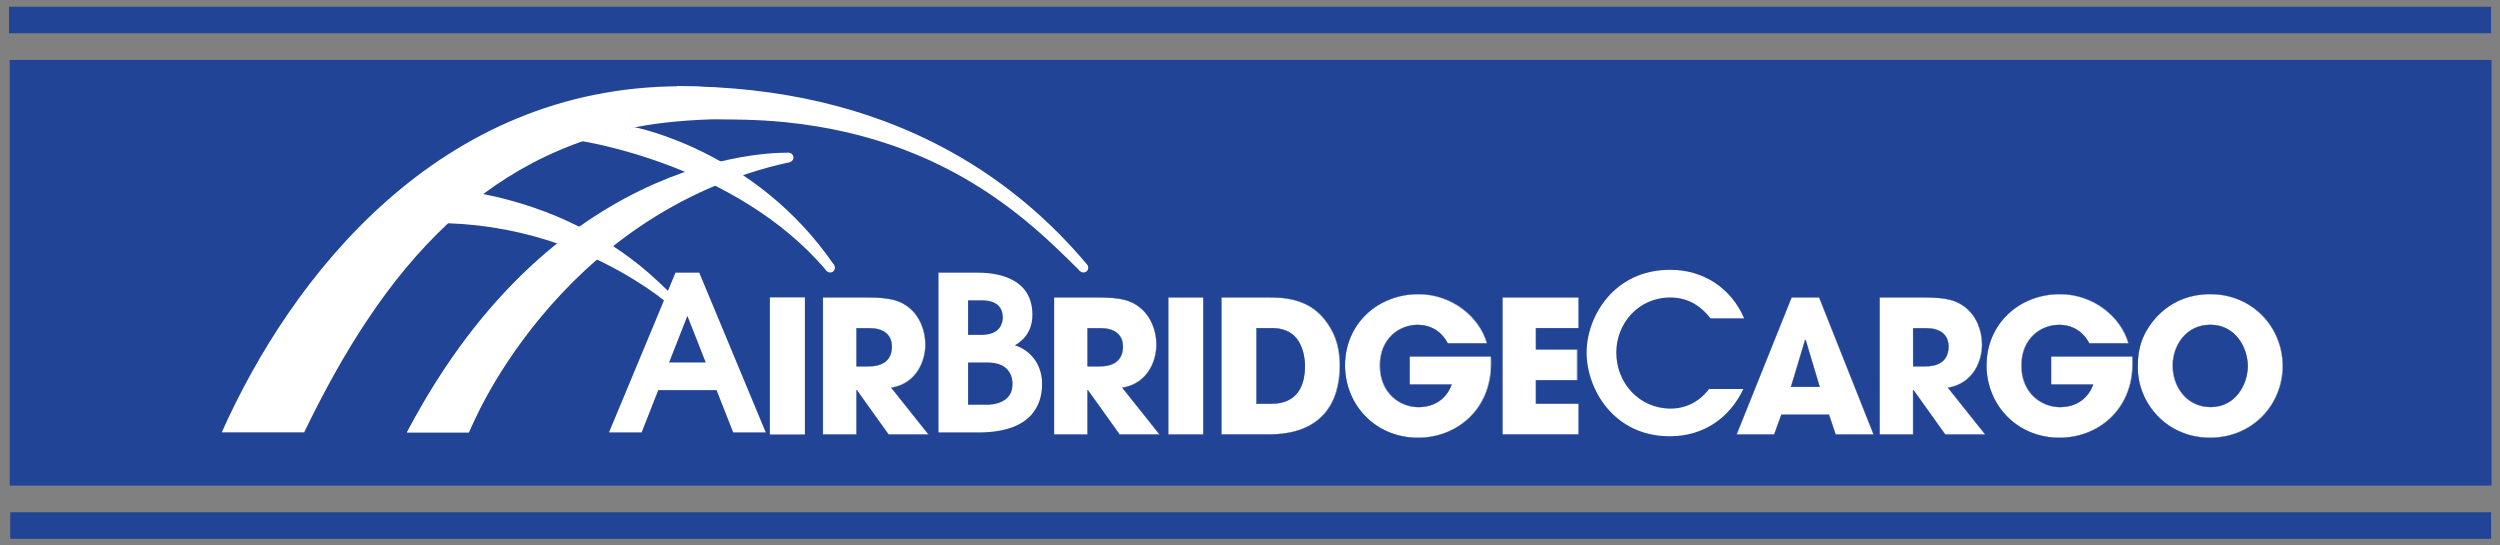<?xml version="1.0" encoding="utf-8"?>
<!-- Generator: Adobe Illustrator 24.0.1, SVG Export Plug-In . SVG Version: 6.00 Build 0)  -->
<svg version="1.1" id="Layer_1" xmlns="http://www.w3.org/2000/svg" xmlns:xlink="http://www.w3.org/1999/xlink" x="0px" y="0px"
	 viewBox="0 0 3770.1 822" style="enable-background:new 0 0 3770.1 822;" xml:space="preserve">
<rect x="0" y="0" width="3770.1" height="822" fill="#808080" stroke="none"/>
<style type="text/css">
	.st0{fill-rule:evenodd;clip-rule:evenodd;fill:#214497;}
	.st1{fill-rule:evenodd;clip-rule:evenodd;fill:#FFFFFF;}
	.st2{fill:none;stroke:#214497;stroke-width:0.42;}
</style>
<rect x="14.6" y="90.4" class="st0" width="3742.7" height="642"/>
<rect x="15.5" y="772.5" class="st0" width="3741.2" height="40.1"/>
<rect x="13.6" y="10.1" class="st0" width="3743" height="40.1"/>
<path class="st1" d="M1080.6,588.3h-87.9l-25.1,63.8h-49.2l100.3-240.9h35.8l100.3,240.9h-49.1L1080.6,588.3z M1009,546.6h55.3
	l-27.7-70.3L1009,546.6z"/>
<rect x="1161" y="448.5" class="st1" width="52.8" height="206.7"/>
<path class="st1" d="M1241.2,448.5h65.3c36.6,0,50.3,4.5,63.7,14.8c17.1,13.4,25.4,35.2,25.4,56.4c0,23.7-12.3,58.4-51.4,65.1
	l56.1,70.4H1340l-47.8-66.8h-0.6v66.8h-50.6V448.5z M1291.7,552.4h18.7c31,0,34.6-19.6,34.6-29.6c0-19-13.7-27.9-34.1-27.9h-19.3
	V552.4z"/>
<path class="st2" d="M1291.4,494.9h19.3c20.4,0,34.1,8.9,34.1,27.9c0,10.1-3.6,29.6-34.6,29.6h-18.7V494.9z M1240.9,655.1h50.5
	v-66.7h0.6l47.8,66.7h60.3l-56.1-70.4c39.1-6.7,51.4-41.3,51.4-65.1c0-21.2-8.4-43-25.4-56.4c-13.4-10.3-27.1-14.8-63.7-14.8h-65.3
	V655.1z"/>
<path class="st1" d="M1415.3,411.2h57.9c15,0,83.7,0.3,83.7,63.5c0,30-19.9,42.3-26.4,45.9c26.1,8.8,41,31.3,41,58.3
	c0,34.8-18.9,73.2-96,73.2h-60.2V411.2z M1480.4,505c29,0,31.9-19.2,31.9-26.1c0-24.1-21.8-26-31.6-26h-20.8V505H1480.4z
	 M1488.9,610.4c5.2,0,38.1-1,38.1-31.2c0-9.8-3.6-32.6-38.1-32.6h-29v63.8H1488.9z"/>
<path class="st1" d="M1589.6,448.5h65.3c36.6,0,50.3,4.5,63.7,14.8c17,13.4,25.4,35.2,25.4,56.4c0,23.7-12.3,58.4-51.4,65.1
	l56.1,70.4h-60.3l-47.8-66.8h-0.6v66.8h-50.5V448.5z M1640.1,552.4h18.7c31,0,34.6-19.6,34.6-29.6c0-19-13.7-27.9-34.1-27.9h-19.3
	V552.4z"/>
<rect x="1761.8" y="448.5" class="st1" width="52.8" height="206.7"/>
<path class="st1" d="M1842,448.5h68.4c23.2,0,64.5-0.3,91.3,38.5c14.2,19.8,19,41.6,19,64.2c0,56.7-27.9,103.9-106.4,103.9H1842
	V448.5z M1894.8,608.8h22.6c39.4,0,50.6-27.4,50.6-56.7c0-12-2.5-26.2-10.1-38.3c-6.2-9.2-17-19-40.2-19h-22.9V608.8z"/>
<path class="st1" d="M2248.5,537.6c0.3,3.6,0.3,6.7,0.3,10.9c0,69.3-51.9,111.7-110.3,111.7c-63.7,0-110.1-49.2-110.1-109.2
	c0-62.3,48.9-107.5,110.9-107.5c50.6,0,92.2,34.4,103.3,74.3h-59.2c-7.3-14.5-22.1-27.9-45.5-27.9c-27.1,0-56.7,20.1-56.7,61.2
	c0,43.3,31.8,62.8,57.8,62.8c26.5,0,43.3-14.5,50.3-34.1h-63.4v-42.2H2248.5z"/>
<polygon class="st1" points="2265.8,448.5 2380.6,448.5 2380.6,494.8 2316.4,494.8 2316.4,527 2378.7,527 2378.7,573.3 
	2316.4,573.3 2316.4,608.8 2380.6,608.8 2380.6,655.1 2265.8,655.1 "/>
<path class="st2" d="M1640.1,494.9h19.3c20.4,0,34.1,8.9,34.1,27.9c0,10.1-3.6,29.6-34.6,29.6h-18.7V494.9z M1589.5,655.1h50.5
	v-66.7h0.6l47.7,66.7h60.3l-56.1-70.4c39.1-6.7,51.4-41.3,51.4-65.1c0-21.2-8.4-43-25.4-56.4c-13.4-10.3-27.1-14.8-63.7-14.8h-65.3
	V655.1z"/>
<rect x="1761.7" y="448.5" class="st2" width="52.8" height="206.6"/>
<path class="st2" d="M1894.3,494.9h22.9c23.2,0,34.1,9.8,40.2,19c7.5,12,10,26.2,10,38.2c0,29.3-11.2,56.7-50.5,56.7h-22.6V494.9z
	 M1841.5,655.1h72.3c78.5,0,106.4-47.2,106.4-103.9c0-22.6-4.7-44.4-19-64.2c-26.8-38.8-68.1-38.6-91.3-38.6h-68.4V655.1z"/>
<path class="st2" d="M2125.4,537.6v42.2h63.4c-7,19.5-23.7,34.1-50.3,34.1c-26,0-57.8-19.5-57.8-62.8c0-41,29.6-61.1,56.7-61.1
	c23.5,0,38.3,13.4,45.5,27.9h59.2c-11.2-39.9-52.8-74.3-103.3-74.3c-62,0-110.8,45.2-110.8,107.5c0,60,46.3,109.2,110,109.2
	c58.3,0,110.3-42.5,110.3-111.7c0-4.2,0-7.3-0.3-10.9H2125.4z"/>
<polygon class="st2" points="2265.3,655.1 2380.1,655.1 2380.1,608.8 2315.8,608.8 2315.8,573.3 2378.1,573.3 2378.1,527 
	2315.8,527 2315.8,494.9 2380.1,494.9 2380.1,448.5 2265.3,448.5 "/>
<path class="st1" d="M2579.6,480.2c-11.7-15.3-30.9-31.6-60.5-31.6c-49.2,0-81.7,40-81.7,83c0,46.2,34.8,84.6,82,84.6
	c22.5,0,43.3-10.1,57.9-29.6h51.7c-19.8,42.3-58.6,71.3-111,71.3c-84.3,0-125.3-71-125.3-126.3c0-53.7,40.7-124.7,126-124.7
	c49.8,0,91.5,27,111.6,73.2H2579.6z"/>
<path class="st1" d="M2686.4,625.3l-10.9,29.9h-56.7l83-206.7h41.6l82.1,206.7h-57.3l-10.1-29.9H2686.4z M2700.9,583.4h43.3
	l-21.2-70.7h-0.8L2700.9,583.4z"/>
<path class="st1" d="M2834.7,448.5h65.3c36.6,0,50.3,4.5,63.7,14.8c17.1,13.4,25.4,35.2,25.4,56.4c0,23.7-12.3,58.4-51.4,65.1
	l56.1,70.4h-60.3l-47.8-66.8h-0.6v66.8h-50.5V448.5z M2885.2,552.4h18.7c31,0,34.6-19.6,34.6-29.6c0-19-13.7-27.9-34.1-27.9h-19.3
	V552.4z"/>
<path class="st1" d="M3215.8,537.6c0.3,3.6,0.3,6.7,0.3,10.9c0,69.3-51.9,111.7-110.3,111.7c-63.7,0-110-49.2-110-109.2
	c0-62.3,48.9-107.5,110.9-107.5c50.6,0,92.2,34.4,103.3,74.3h-59.2c-7.3-14.5-22.1-27.9-45.5-27.9c-27.1,0-56.7,20.1-56.7,61.2
	c0,43.3,31.9,62.8,57.8,62.8c26.5,0,43.3-14.5,50.3-34.1h-63.4v-42.2H3215.8z"/>
<path class="st1" d="M3333.1,443.5c64.2,0,109.5,50.3,109.5,108.4c0,58.1-45.2,108.3-109.8,108.3c-65.6,0-108.9-52.5-108.9-105.8
	c0-13.7,1.1-29,7.5-44.4C3242.9,482.8,3274.4,443.5,3333.1,443.5z M3333.9,613.8c37.7,0,55.9-34.6,55.9-61.7
	c0-27.1-17.9-62.3-56.4-62.3c-37.4,0-56.7,32.1-56.7,61.4C3276.7,583.6,3297.9,613.8,3333.9,613.8z"/>
<path class="st2" d="M2722.1,512.7h0.8l21.2,70.7h-43.3L2722.1,512.7z M2758.2,625.3l10,29.9h57.2l-82.1-206.6h-41.6l-82.9,206.6
	h56.7l10.9-29.9H2758.2z"/>
<path class="st2" d="M2885,494.9h19.3c20.4,0,34.1,8.9,34.1,27.9c0,10.1-3.6,29.6-34.6,29.6H2885V494.9z M2834.4,655.1h50.5v-66.7
	h0.6l47.8,66.7h60.3l-56.1-70.4c39.1-6.7,51.4-41.3,51.4-65.1c0-21.2-8.4-43-25.4-56.4c-13.4-10.3-27.1-14.8-63.7-14.8h-65.3V655.1z
	"/>
<path class="st2" d="M3092.9,537.6v42.2h63.4c-7,19.5-23.8,34.1-50.3,34.1c-26,0-57.8-19.5-57.8-62.8c0-41,29.6-61.1,56.7-61.1
	c23.5,0,38.3,13.4,45.5,27.9h59.2c-11.2-39.9-52.8-74.3-103.3-74.3c-62,0-110.9,45.2-110.9,107.5c0,60,46.4,109.2,110,109.2
	c58.3,0,110.3-42.5,110.3-111.7c0-4.2,0-7.3-0.3-10.9H3092.9z"/>
<path class="st2" d="M3276.3,551.3c0-29.3,19.3-61.4,56.7-61.4c38.5,0,56.4,35.2,56.4,62.3c0,27.1-18.2,61.7-55.8,61.7
	C3297.5,613.8,3276.3,583.7,3276.3,551.3z M3231.1,509.9c-6.4,15.4-7.5,30.7-7.5,44.4c0,53.3,43.3,105.8,108.9,105.8
	c64.5,0,109.7-50.3,109.7-108.3c0-58.1-45.2-108.3-109.4-108.3C3274.1,443.5,3242.5,482.9,3231.1,509.9z"/>
<path class="st1" d="M707.1,652c91.6-208.5,264.1-364.7,482.3-413.9c0.4-0.1,0.3-0.6-0.1-0.6c-257,17.9-440.1,163-575.6,414.5H707.1
	z"/>
<path class="st1" d="M1259.1,403.7c0,4-3.2,7.2-7.2,7.2c-4,0-7.2-3.2-7.2-7.2c0-4,3.2-7.2,7.2-7.2
	C1255.8,396.5,1259.1,399.7,1259.1,403.7z"/>
<path class="st1" d="M1196.5,237.5c0,4-3.2,7.2-7.2,7.2c-4,0-7.2-3.2-7.2-7.2c0-4,3.2-7.2,7.2-7.2
	C1193.2,230.3,1196.5,233.5,1196.5,237.5z"/>
<path class="st1" d="M1641.1,403.7c0,4-3.2,7.2-7.2,7.2c-4,0-7.2-3.2-7.2-7.2c0-4,3.2-7.2,7.2-7.2
	C1637.9,396.5,1641.1,399.7,1641.1,403.7z"/>
<path class="st1" d="M1021.1,130c322.1,0,510.9,141,618.3,269L1629,409c-75.5-74.4-223.4-228.9-529.9-228.9
	C978.4,180.1,1021.1,130,1021.1,130z"/>
<path class="st1" d="M1246.2,408.1C1110.1,247,875.3,212.5,875.3,212.5l81.1-20.8c0,0,183.2,34.7,301.5,208.1L1246.2,408.1z"/>
<path class="st1" d="M707.1,652c0,0,129.7-329.6,483.6-407.4l-1.4-14.2c0,0-346.9-15.8-575.6,421.7H707.1z"/>
<path class="st1" d="M1027.2,130.1c-365.7,0-588.3,287.7-692.8,521.9h124.3c57.5-119,125.9-230.5,217.1-315.3
	c119.1,3.9,229.2,46.3,313.9,107.4c1.6,1.2,7.4,5.7,11.6,9l9.9-1.6c0,0-2.5-11.5-2.5-11.5c-3.7-3.8-12.3-11.7-16.2-15.4
	c-68.1-64.4-159.7-111.4-263.8-132c47.3-35.1,100.2-63.5,160-83c33.6-5.3,46.1-11.8,68.6-17.6c40.8-8,84.3-11.5,131.1-12.4
	c211.4-4.1,426.1,72.3,546.9,225.7c0.6,0.8,3.1,0.6,2.5-0.2C1534.3,264.1,1250.7,130.1,1027.2,130.1z"/>
</svg>

